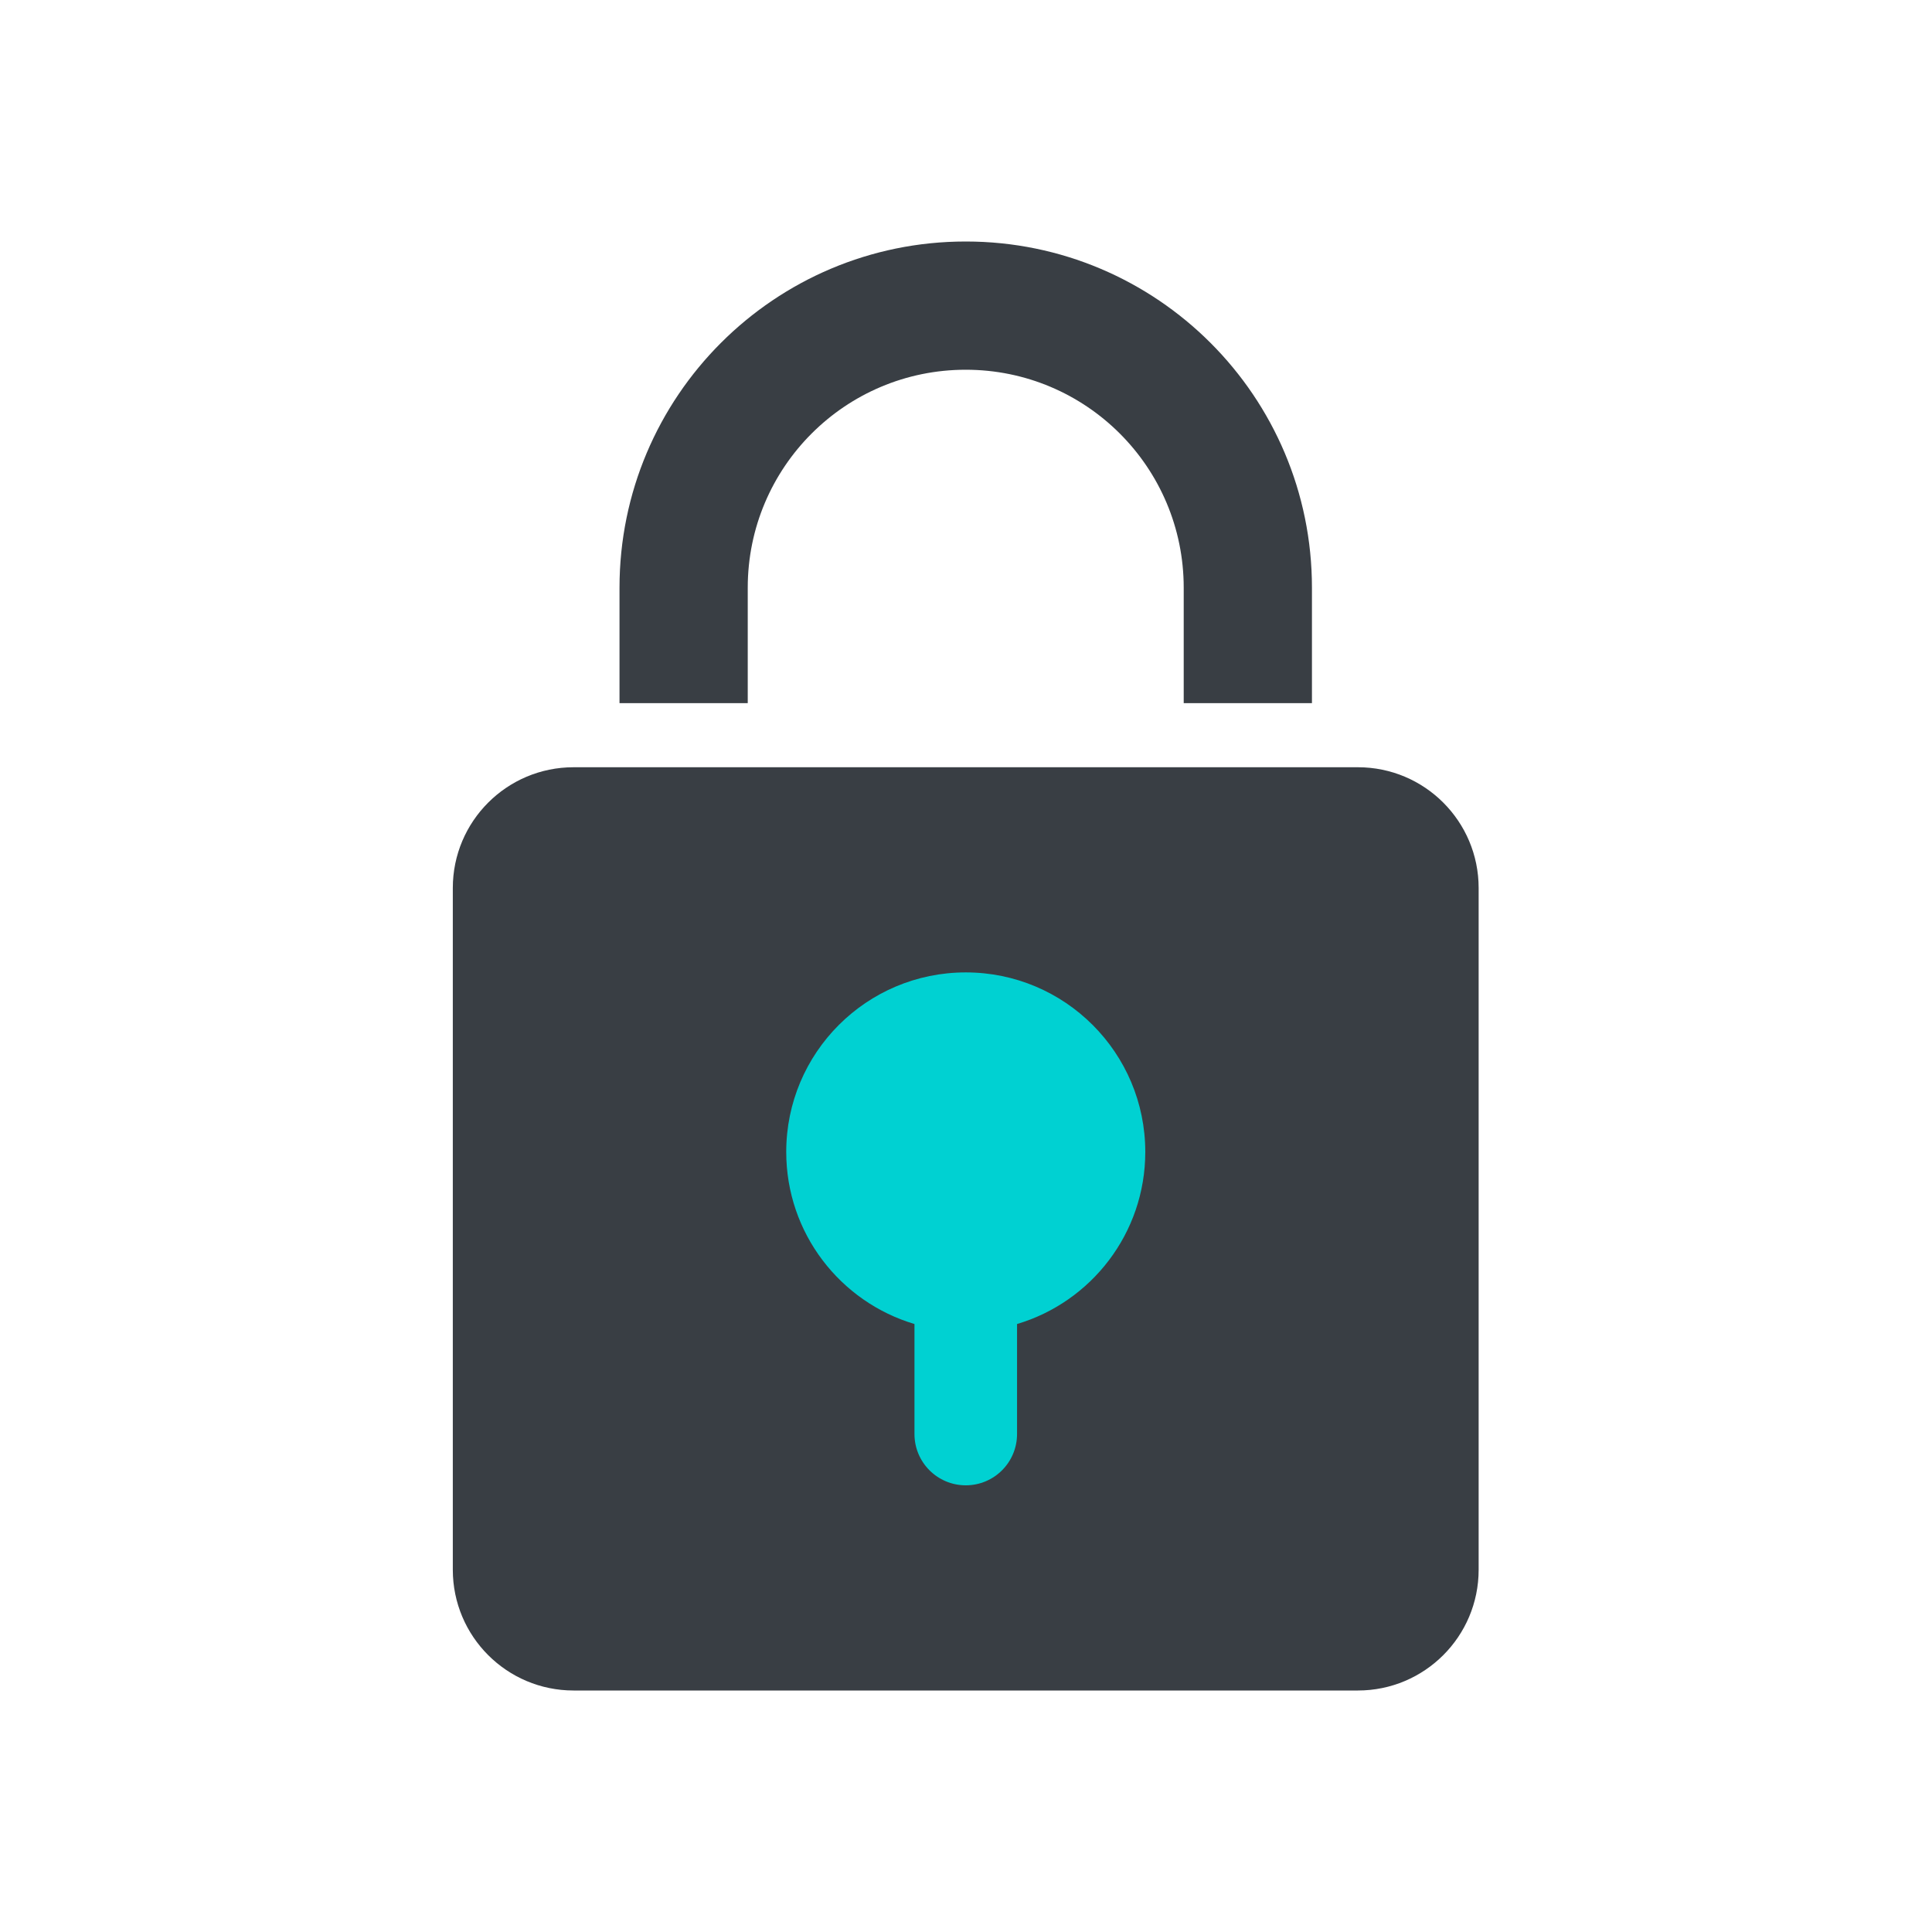 <svg width="64" height="64" viewBox="0 0 64 64" fill="none" xmlns="http://www.w3.org/2000/svg">
<path d="M15 29.416C15 27.207 16.791 25.416 19 25.416H44.982C47.191 25.416 48.982 27.207 48.982 29.416V52C48.982 54.209 47.191 56 44.982 56H19C16.791 56 15 54.209 15 52V29.416Z" fill="#393E44"/>
<path d="M31.992 32.212C28.707 32.212 26.045 34.875 26.045 38.159C26.045 40.853 27.836 43.129 30.293 43.86V47.504C30.293 48.443 31.054 49.203 31.992 49.203C32.931 49.203 33.691 48.443 33.691 47.504V43.86C36.148 43.129 37.939 40.853 37.939 38.159C37.939 34.875 35.276 32.212 31.992 32.212Z" fill="#00D1D2"/>
<path fill-rule="evenodd" clip-rule="evenodd" d="M31.991 8C25.657 8 20.522 13.135 20.522 19.469V23.292H24.77V19.469C24.77 15.481 28.003 12.248 31.991 12.248C35.979 12.248 39.212 15.481 39.212 19.469V23.292H43.46V19.469C43.46 13.135 38.325 8 31.991 8Z" fill="#393E44"/>
</svg>
